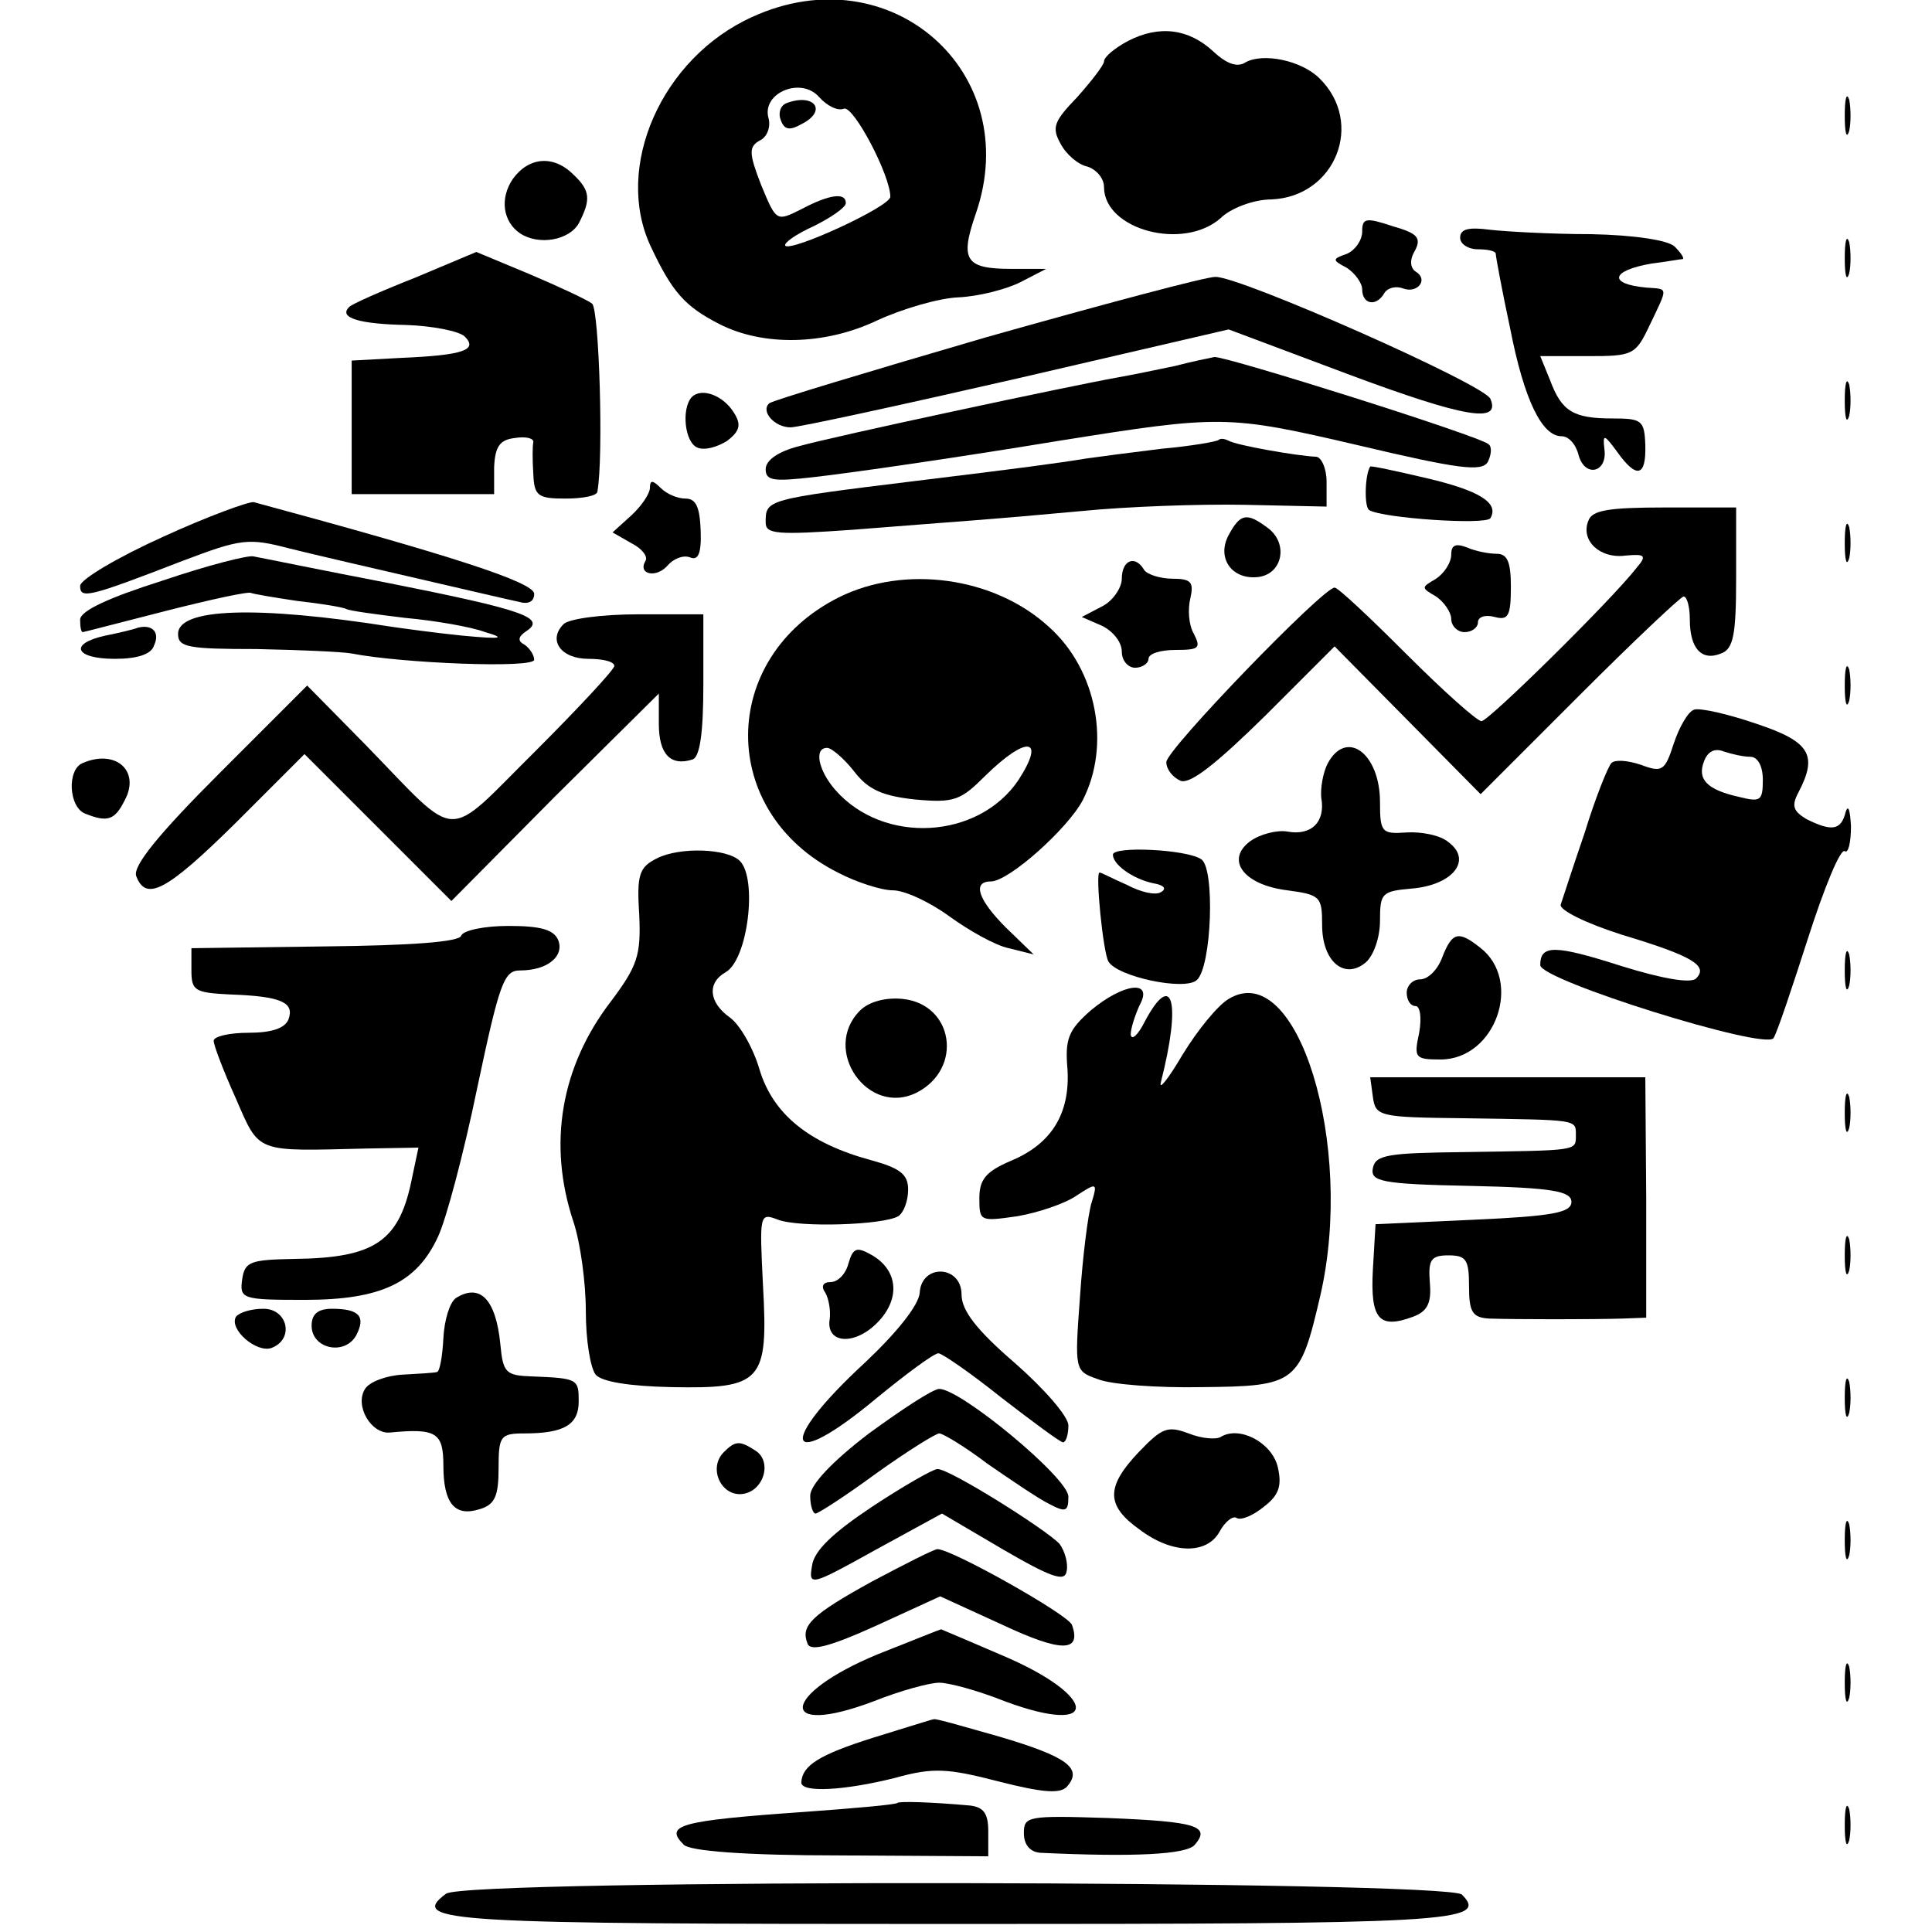 <?xml version="1.0" standalone="no"?>
<!DOCTYPE svg PUBLIC "-//W3C//DTD SVG 20010904//EN"
 "http://www.w3.org/TR/2001/REC-SVG-20010904/DTD/svg10.dtd">
<svg version="1.0" xmlns="http://www.w3.org/2000/svg"
 width="217pt" height="217pt" viewBox="0 0 217 217"
 preserveAspectRatio="xMidYMid meet">
<g transform="translate(0,217) scale(0.1,-0.1)"
fill="#000000" stroke="none">
<path d="M845 2151 c-102 -46 -156 -169 -114 -258 24 -51 38 -67 77 -87 49
-25 118 -24 177 4 28 13 69 25 91 26 23 1 54 9 70 17 l29 15 -39 0 c-52 0 -58
10 -40 62 55 159 -96 292 -251 221z m103 -103 c11 3 52 -75 52 -99 0 -11 -111
-62 -118 -55 -2 3 12 13 32 22 20 10 36 21 36 26 0 12 -18 10 -50 -7 -28 -14
-28 -14 -45 27 -14 36 -14 43 -2 50 9 4 13 16 10 26 -7 28 37 46 57 23 9 -10
21 -16 28 -13z"/>
<path d="M883 2054 c-7 -3 -9 -12 -6 -19 4 -11 10 -12 24 -4 29 15 13 35 -18
23z"/>
<path d="M1267 2124 c-15 -8 -27 -18 -27 -23 0 -4 -14 -22 -30 -40 -26 -27
-29 -34 -19 -52 6 -12 20 -24 30 -26 10 -3 19 -13 19 -23 0 -48 89 -72 131
-35 11 11 37 21 57 21 72 3 105 86 54 136 -20 20 -63 29 -83 18 -9 -6 -21 -2
-36 12 -28 26 -61 30 -96 12z"/>
<path d="M2072 2040 c0 -19 2 -27 5 -17 2 9 2 25 0 35 -3 9 -5 1 -5 -18z"/>
<path d="M576 1969 c-15 -22 -11 -48 8 -61 21 -14 55 -8 66 11 14 27 13 37 -6
55 -22 22 -50 20 -68 -5z"/>
<path d="M1530 1910 c0 -10 -8 -21 -17 -25 -17 -6 -17 -7 0 -16 9 -6 17 -17
17 -24 0 -17 16 -20 25 -4 4 6 13 8 21 5 16 -6 29 10 14 19 -6 4 -7 13 -1 23
8 15 3 20 -25 28 -30 10 -34 9 -34 -6z"/>
<path d="M1640 1903 c0 -7 9 -13 20 -13 11 0 20 -2 20 -5 0 -3 7 -41 16 -83
16 -82 36 -122 58 -122 8 0 16 -9 19 -21 7 -26 33 -20 29 7 -2 17 0 16 14 -3
22 -31 33 -29 32 7 -1 28 -4 30 -37 30 -44 0 -57 8 -70 43 l-11 27 53 0 c51 0
54 1 70 35 21 44 21 40 -4 42 -43 4 -40 19 6 27 17 2 32 5 35 5 2 1 -2 7 -9
14 -7 7 -44 13 -94 14 -45 0 -97 3 -114 5 -23 3 -33 1 -33 -9z"/>
<path d="M2072 1880 c0 -19 2 -27 5 -17 2 9 2 25 0 35 -3 9 -5 1 -5 -18z"/>
<path d="M466 1858 c-38 -15 -72 -30 -74 -33 -12 -12 12 -19 64 -20 30 -1 60
-7 66 -13 15 -15 -1 -21 -72 -24 l-55 -3 0 -75 0 -75 80 0 80 0 0 30 c1 23 6
31 23 33 12 2 22 0 21 -5 -1 -4 -1 -20 0 -35 1 -25 5 -28 36 -28 19 0 36 3 36
8 7 38 2 205 -6 211 -5 4 -37 19 -70 33 l-60 25 -69 -29z"/>
<path d="M1107 1791 c-130 -38 -240 -71 -243 -74 -10 -9 6 -27 24 -27 9 0 124
25 255 55 l237 55 136 -51 c129 -48 170 -55 158 -27 -6 16 -282 138 -309 137
-11 0 -127 -31 -258 -68z"/>
<path d="M1320 1759 c-19 -4 -48 -10 -65 -13 -51 -9 -318 -66 -357 -77 -24 -6
-38 -16 -38 -26 0 -13 9 -14 53 -9 45 5 168 23 277 41 182 29 189 29 335 -5
114 -27 139 -30 146 -19 4 8 5 17 1 20 -9 9 -295 99 -308 98 -5 -1 -25 -5 -44
-10z"/>
<path d="M2072 1720 c0 -19 2 -27 5 -17 2 9 2 25 0 35 -3 9 -5 1 -5 -18z"/>
<path d="M777 1724 c-12 -13 -8 -52 7 -57 8 -3 22 1 33 8 14 11 16 18 7 32
-12 19 -36 28 -47 17z"/>
<path d="M1369 1676 c-2 -2 -31 -7 -64 -10 -33 -4 -71 -9 -85 -11 -30 -5 -75
-11 -190 -25 -171 -21 -170 -21 -170 -47 0 -13 13 -14 98 -8 126 10 149 11
257 21 50 5 132 8 183 7 l92 -2 0 28 c0 15 -6 28 -12 28 -22 1 -90 13 -98 18
-4 2 -9 3 -11 1z"/>
<path d="M1539 1646 c-6 -9 -7 -46 -1 -49 15 -9 131 -17 136 -9 10 17 -12 31
-72 45 -34 8 -62 14 -63 13z"/>
<path d="M730 1622 c0 -6 -9 -20 -21 -31 l-21 -19 21 -12 c12 -6 19 -15 16
-20 -9 -15 12 -20 25 -5 6 7 17 12 25 9 9 -4 13 4 12 30 -1 26 -5 36 -17 36
-9 0 -21 5 -28 12 -9 9 -12 9 -12 0z"/>
<path d="M183 1567 c-51 -23 -93 -48 -93 -55 0 -15 9 -13 115 28 66 25 74 26
120 14 28 -7 93 -22 145 -34 52 -12 103 -24 113 -26 10 -3 17 0 17 9 0 13 -93
43 -315 103 -5 1 -52 -16 -102 -39z"/>
<path d="M1784 1585 c-9 -22 13 -43 42 -39 22 2 24 0 12 -14 -28 -36 -166
-172 -174 -172 -5 0 -43 34 -84 75 -41 41 -77 75 -81 75 -13 0 -189 -182 -189
-196 0 -8 7 -17 16 -21 11 -4 40 19 95 73 l78 78 82 -83 82 -83 111 111 c61
61 114 111 117 111 4 0 7 -12 7 -26 0 -32 13 -47 35 -38 14 5 17 21 17 85 l0
79 -80 0 c-63 0 -82 -3 -86 -15z"/>
<path d="M1380 1569 c-14 -26 4 -51 34 -47 27 4 33 38 10 55 -24 18 -31 16
-44 -8z"/>
<path d="M2072 1560 c0 -19 2 -27 5 -17 2 9 2 25 0 35 -3 9 -5 1 -5 -18z"/>
<path d="M1630 1547 c0 -9 -8 -21 -17 -27 -17 -10 -17 -10 0 -20 9 -6 17 -18
17 -25 0 -8 7 -15 15 -15 8 0 15 5 15 11 0 6 8 9 19 6 15 -4 18 1 18 34 0 28
-4 37 -16 37 -9 0 -24 3 -33 7 -13 5 -18 3 -18 -8z"/>
<path d="M183 1518 c-60 -19 -93 -34 -93 -44 0 -8 1 -14 3 -14 1 0 43 11 94
24 51 13 93 22 95 20 2 -1 25 -5 52 -9 27 -3 51 -7 55 -9 3 -2 33 -6 66 -10
33 -3 74 -10 90 -16 24 -7 18 -8 -25 -4 -30 3 -66 8 -80 10 -152 24 -240 21
-240 -8 0 -15 11 -17 88 -17 48 -1 96 -3 107 -5 56 -11 205 -17 205 -7 0 5 -5
13 -11 17 -8 4 -7 9 2 15 23 15 -3 24 -154 54 -78 15 -146 29 -152 30 -5 2
-52 -10 -102 -27z"/>
<path d="M1260 1520 c0 -10 -10 -25 -22 -31 l-23 -12 23 -10 c12 -6 22 -18 22
-29 0 -10 7 -18 15 -18 8 0 15 5 15 10 0 6 14 10 30 10 27 0 29 2 21 18 -6 10
-7 28 -4 40 4 18 1 22 -20 22 -14 0 -29 5 -32 10 -10 17 -25 11 -25 -10z"/>
<path d="M942 1499 c-135 -68 -136 -241 -1 -309 21 -11 49 -20 62 -20 13 0 41
-13 63 -29 22 -16 52 -33 67 -36 l28 -7 -31 30 c-32 32 -38 52 -17 52 20 0 86
59 103 91 32 62 16 147 -38 195 -61 56 -162 70 -236 33z m17 -195 c16 -21 32
-28 69 -32 44 -4 51 -1 79 27 46 45 68 43 37 -5 -45 -67 -152 -73 -206 -11
-19 22 -24 47 -9 47 5 0 19 -12 30 -26z"/>
<path d="M633 1469 c-18 -18 -3 -39 28 -39 16 0 29 -3 29 -8 0 -4 -40 -47 -89
-96 -103 -102 -83 -103 -190 7 l-66 67 -99 -99 c-69 -69 -97 -104 -93 -115 11
-29 34 -17 112 60 l77 77 82 -82 83 -83 116 117 117 116 0 -34 c0 -34 13 -48
38 -40 8 3 12 29 12 84 l0 79 -73 0 c-41 0 -78 -5 -84 -11z"/>
<path d="M155 1465 c-5 -2 -22 -6 -37 -9 -41 -9 -34 -26 11 -26 25 0 41 5 44
15 7 15 -2 24 -18 20z"/>
<path d="M2072 1400 c0 -19 2 -27 5 -17 2 9 2 25 0 35 -3 9 -5 1 -5 -18z"/>
<path d="M1903 1373 c-7 -2 -17 -20 -23 -38 -10 -31 -13 -33 -37 -24 -15 5
-29 6 -33 2 -4 -4 -18 -39 -30 -78 -13 -38 -25 -75 -27 -81 -2 -6 28 -21 69
-34 80 -24 97 -35 83 -49 -6 -6 -39 0 -84 14 -75 24 -91 24 -91 1 0 -17 253
-96 262 -82 4 6 21 57 39 113 18 56 36 100 41 97 4 -3 7 10 7 28 -1 18 -3 25
-6 16 -5 -21 -16 -22 -44 -8 -15 9 -17 15 -9 30 22 42 13 57 -47 77 -32 11
-63 18 -70 16z m63 -53 c8 0 14 -10 14 -26 0 -24 -3 -25 -27 -19 -36 8 -47 20
-39 40 4 11 12 15 22 11 9 -3 22 -6 30 -6z"/>
<path d="M1491 1312 c-5 -10 -8 -27 -7 -38 5 -27 -11 -43 -38 -38 -12 2 -31
-3 -42 -11 -28 -21 -7 -49 42 -55 37 -5 39 -7 39 -39 0 -41 25 -62 49 -42 9 8
16 28 16 47 0 31 2 33 36 36 46 4 68 32 41 52 -9 8 -31 12 -47 11 -28 -2 -30
0 -30 34 0 55 -38 83 -59 43z"/>
<path d="M93 1313 c-18 -7 -16 -50 3 -57 25 -10 33 -7 44 15 18 33 -10 58 -47
42z"/>
<path d="M738 1206 c-20 -10 -23 -18 -20 -64 2 -45 -2 -57 -32 -97 -56 -73
-71 -160 -42 -247 8 -24 14 -69 14 -101 0 -32 5 -63 11 -71 7 -8 38 -13 85
-14 102 -2 109 6 103 114 -4 81 -4 82 17 74 24 -9 118 -6 135 4 6 4 11 17 11
30 0 17 -9 24 -42 33 -70 19 -110 52 -125 102 -7 24 -22 50 -33 58 -24 17 -26
39 -5 51 25 14 36 105 16 125 -14 14 -67 16 -93 3z"/>
<path d="M1250 1210 c0 -11 22 -27 45 -32 12 -2 16 -6 9 -10 -6 -4 -23 0 -38
8 -16 7 -29 14 -31 14 -5 0 4 -90 10 -100 10 -17 85 -33 99 -21 17 14 21 127
5 136 -16 11 -99 15 -99 5z"/>
<path d="M518 1119 c-2 -7 -57 -11 -153 -12 l-150 -2 0 -25 c0 -23 4 -25 44
-27 57 -2 72 -9 65 -28 -4 -10 -19 -15 -45 -15 -21 0 -39 -4 -39 -9 0 -5 11
-34 25 -65 27 -62 21 -59 147 -56 l58 1 -7 -33 c-14 -72 -41 -91 -133 -92 -49
-1 -55 -3 -58 -23 -3 -22 0 -23 70 -23 86 0 126 19 150 71 9 19 29 94 44 167
25 118 30 132 48 132 31 0 50 16 43 34 -5 12 -20 16 -56 16 -27 0 -51 -5 -53
-11z"/>
<path d="M1620 1095 c-5 -14 -16 -25 -25 -25 -8 0 -15 -7 -15 -15 0 -8 4 -15
10 -15 5 0 7 -13 4 -30 -6 -28 -5 -30 24 -30 62 0 93 89 44 126 -24 19 -31 17
-42 -11z"/>
<path d="M2072 1080 c0 -19 2 -27 5 -17 2 9 2 25 0 35 -3 9 -5 1 -5 -18z"/>
<path d="M1225 1035 c-25 -22 -29 -32 -26 -66 3 -50 -18 -84 -64 -103 -28 -12
-35 -21 -35 -42 0 -26 1 -26 43 -20 23 4 53 14 66 23 23 15 24 15 17 -8 -4
-13 -10 -61 -13 -106 -6 -82 -6 -83 20 -92 14 -6 67 -10 117 -9 106 1 110 4
133 103 39 169 -26 380 -103 333 -12 -7 -35 -35 -52 -63 -16 -27 -27 -41 -24
-30 23 90 13 126 -18 68 -8 -16 -15 -22 -16 -15 0 7 5 22 10 33 16 29 -18 25
-55 -6z"/>
<path d="M966 1035 c-44 -44 9 -120 64 -92 52 27 41 99 -16 105 -19 2 -38 -3
-48 -13z"/>
<path d="M1542 938 c3 -22 7 -23 103 -24 128 -2 125 -1 125 -19 0 -18 3 -17
-125 -19 -86 -1 -100 -3 -103 -18 -3 -15 9 -18 110 -20 92 -2 113 -6 113 -18
0 -12 -21 -16 -110 -20 l-110 -5 -3 -51 c-3 -56 7 -67 45 -53 16 6 21 15 19
38 -2 26 1 31 21 31 20 0 23 -5 23 -35 0 -29 4 -35 23 -36 31 -1 116 -1 149 0
l27 1 0 135 -1 135 -155 0 -154 0 3 -22z"/>
<path d="M2072 920 c0 -19 2 -27 5 -17 2 9 2 25 0 35 -3 9 -5 1 -5 -18z"/>
<path d="M2072 760 c0 -19 2 -27 5 -17 2 9 2 25 0 35 -3 9 -5 1 -5 -18z"/>
<path d="M953 751 c-3 -12 -12 -21 -20 -21 -9 0 -11 -5 -6 -12 4 -7 6 -20 5
-29 -5 -28 27 -31 53 -5 27 27 24 60 -7 77 -16 9 -20 7 -25 -10z"/>
<path d="M1033 718 c-1 -14 -26 -45 -61 -78 -101 -93 -90 -126 13 -40 33 27
64 50 69 50 4 0 36 -22 71 -50 35 -27 66 -50 69 -50 3 0 6 8 6 19 0 10 -27 41
-60 70 -43 37 -60 59 -60 77 0 33 -45 35 -47 2z"/>
<path d="M512 712 c-7 -5 -13 -25 -14 -45 -1 -20 -4 -37 -7 -38 -3 -1 -21 -2
-39 -3 -18 -1 -37 -8 -42 -16 -12 -19 7 -51 28 -49 52 5 60 0 60 -37 0 -43 13
-58 41 -49 17 5 21 15 21 46 0 36 2 39 29 39 45 0 61 10 61 36 0 25 -1 26 -52
28 -30 1 -33 4 -36 36 -5 51 -23 69 -50 52z"/>
<path d="M265 691 c-8 -14 23 -41 40 -35 26 10 18 44 -9 44 -14 0 -27 -4 -31
-9z"/>
<path d="M350 681 c0 -26 37 -34 50 -11 11 21 4 30 -27 30 -16 0 -23 -6 -23
-19z"/>
<path d="M2072 600 c0 -19 2 -27 5 -17 2 9 2 25 0 35 -3 9 -5 1 -5 -18z"/>
<path d="M976 560 c-42 -32 -66 -58 -66 -70 0 -11 3 -20 6 -20 3 0 34 20 68
45 35 25 67 45 71 45 4 0 29 -15 54 -34 26 -18 57 -39 69 -45 19 -10 22 -9 22
8 0 21 -121 121 -145 121 -7 0 -42 -23 -79 -50z"/>
<path d="M1279 539 c-37 -39 -37 -60 1 -87 37 -28 76 -28 90 -2 6 11 15 18 19
15 5 -3 19 3 31 13 17 13 20 24 15 45 -7 27 -43 46 -64 33 -5 -3 -21 -2 -36 4
-24 9 -30 6 -56 -21z"/>
<path d="M813 539 c-18 -18 -3 -50 21 -47 24 3 34 37 14 49 -17 11 -22 11 -35
-2z"/>
<path d="M980 478 c-45 -30 -66 -50 -68 -67 -4 -23 -1 -22 71 18 l75 41 68
-40 c55 -32 70 -37 72 -25 2 9 -2 23 -8 31 -15 16 -123 84 -137 84 -5 0 -38
-19 -73 -42z"/>
<path d="M2072 440 c0 -19 2 -27 5 -17 2 9 2 25 0 35 -3 9 -5 1 -5 -18z"/>
<path d="M980 394 c-69 -38 -81 -50 -73 -70 3 -9 24 -4 77 20 l72 33 70 -32
c66 -31 89 -31 78 0 -5 12 -135 85 -151 85 -4 0 -37 -17 -73 -36z"/>
<path d="M986 312 c-109 -45 -114 -94 -5 -53 30 12 63 21 74 21 11 0 44 -9 74
-21 108 -40 105 6 -4 52 -37 16 -68 29 -68 29 -1 0 -33 -13 -71 -28z"/>
<path d="M2072 280 c0 -19 2 -27 5 -17 2 9 2 25 0 35 -3 9 -5 1 -5 -18z"/>
<path d="M980 218 c-60 -19 -79 -31 -80 -50 0 -12 49 -9 105 5 43 12 59 11
117 -4 51 -13 70 -14 77 -5 17 20 -1 33 -75 55 -39 11 -73 21 -75 20 -2 0 -33
-10 -69 -21z"/>
<path d="M1008 145 c-2 -2 -48 -6 -103 -10 -143 -10 -159 -15 -137 -37 7 -7
67 -12 177 -12 l165 -1 0 28 c0 20 -5 27 -20 29 -44 4 -80 5 -82 3z"/>
<path d="M2072 120 c0 -19 2 -27 5 -17 2 9 2 25 0 35 -3 9 -5 1 -5 -18z"/>
<path d="M1150 111 c0 -13 7 -21 18 -22 106 -5 165 -2 174 9 18 21 2 26 -97
30 -91 3 -95 2 -95 -17z"/>
<path d="M501 43 c-43 -32 1 -34 569 -34 560 0 603 2 572 33 -16 16 -1118 18
-1141 1z"/>
</g>
</svg>
